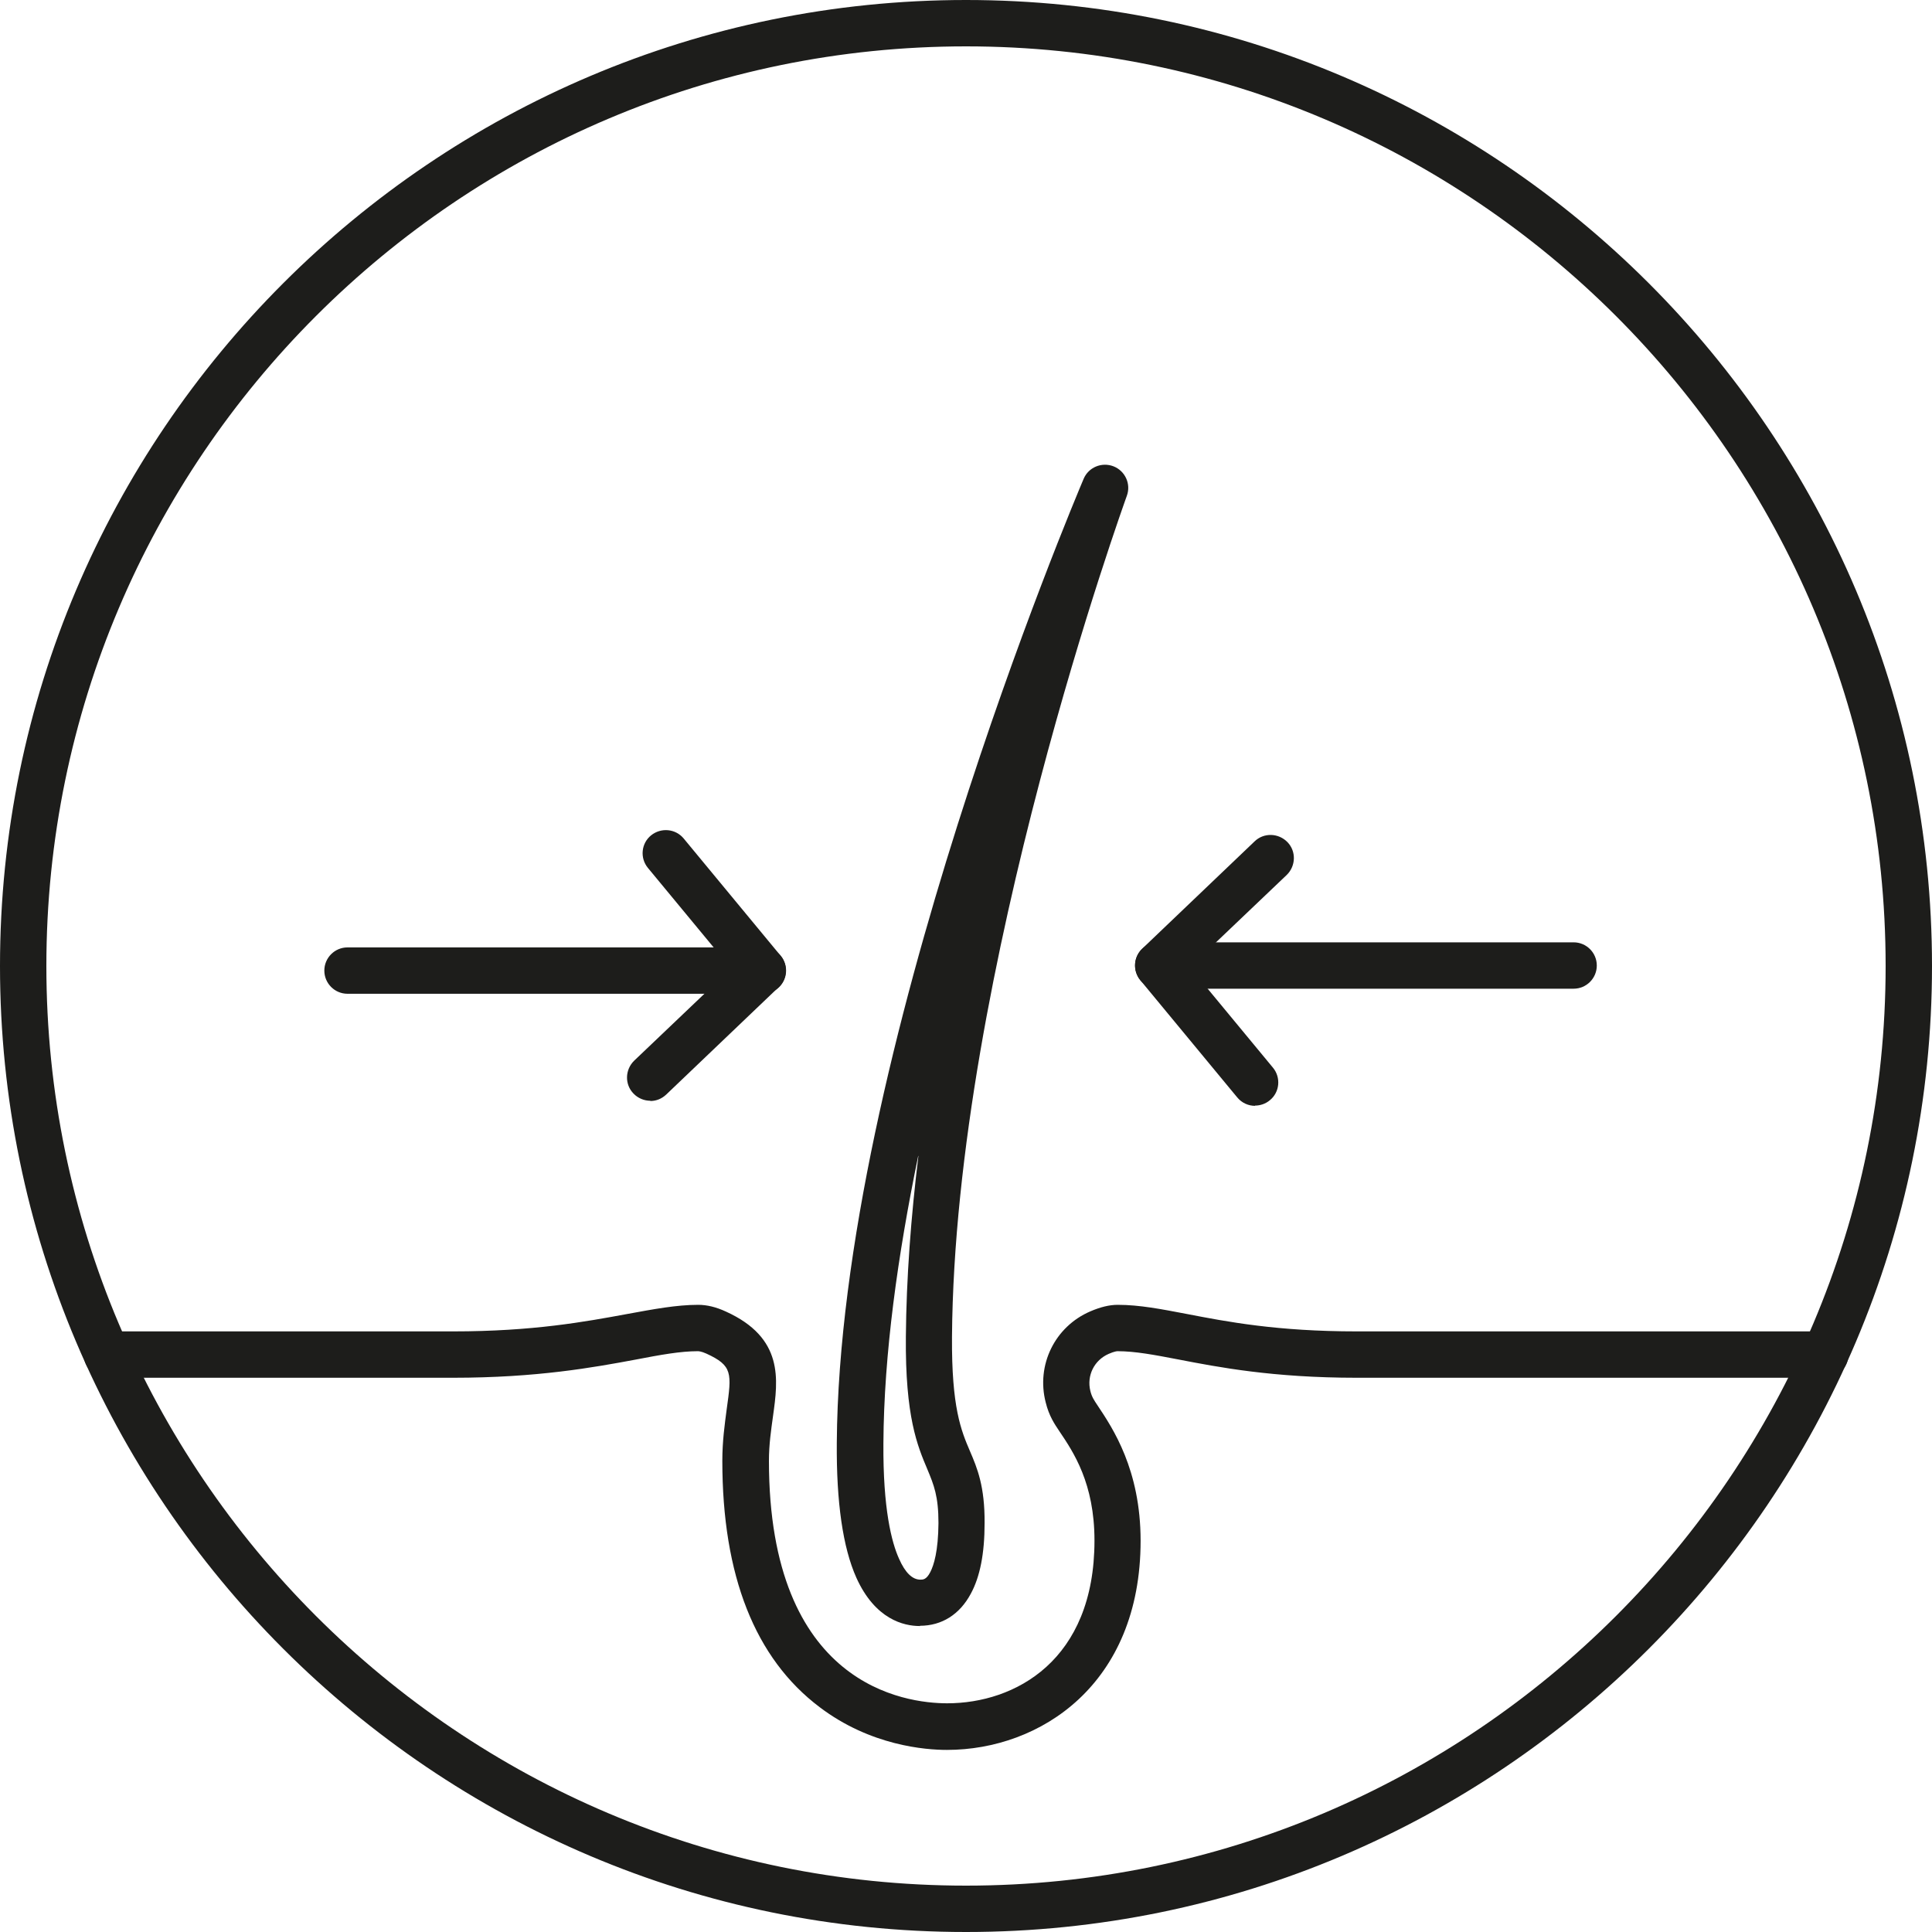 <?xml version="1.0" encoding="UTF-8"?><svg id="Capa_2" xmlns="http://www.w3.org/2000/svg" viewBox="0 0 80 80"><defs><style>.cls-1{fill:#1d1d1b;}</style></defs><g id="Layer_1"><path class="cls-1" d="m40,80C17.94,80,0,62.06,0,40S17.94,0,40,0s40,17.94,40,40-17.94,40-40,40Zm0-78.08C19,1.92,1.92,19,1.92,40s17.08,38.08,38.08,38.08,38.08-17.08,38.08-38.08S61,1.92,40,1.92Z"/><path class="cls-1" d="m39.21,72.46c-.88,0-3.16-.17-5.27-1.77-2.68-2.02-4.03-5.45-4.03-10.2,0-.82.1-1.52.18-2.13.21-1.5.25-1.81-.84-2.31-.22-.1-.34-.1-.35-.1-.73,0-1.55.15-2.59.35-1.72.32-4.07.75-7.55.75H4.43c-.53,0-.96-.43-.96-.96s.43-.96.96-.96h14.34c3.3,0,5.46-.4,7.2-.72,1.09-.2,2.04-.38,2.94-.38.36,0,.74.09,1.15.28,2.4,1.09,2.16,2.81,1.95,4.32-.08.58-.17,1.18-.17,1.86,0,9.32,5.65,10.04,7.38,10.04,2.81,0,6.1-1.77,6.1-6.74,0-2.37-.87-3.66-1.45-4.52-.2-.3-.43-.63-.57-1.2-.4-1.55.38-3.14,1.85-3.77.42-.18.79-.27,1.13-.27.91,0,1.82.18,2.87.38,1.66.32,3.73.72,7.03.72h19.4c.53,0,.96.43.96.96s-.43.96-.96.96h-19.4c-3.48,0-5.74-.44-7.4-.76-.99-.19-1.78-.34-2.51-.34,0,0-.11,0-.36.11-.6.26-.92.9-.76,1.54.06.24.14.36.3.6.62.93,1.78,2.65,1.78,5.6,0,5.95-4.16,8.66-8.02,8.66Z"/><path class="cls-1" d="m38.1,67.33h-.02c-.65,0-1.84-.27-2.62-2-.56-1.25-.83-3.13-.81-5.59.11-15.96,9.81-38.94,10.22-39.91.2-.48.75-.71,1.24-.52.48.19.73.73.55,1.22-.07.2-7.13,19.71-7.24,34.83-.02,2.92.38,3.88.74,4.72.31.72.62,1.47.61,2.99,0,1.26-.19,2.22-.57,2.92-.46.86-1.2,1.33-2.11,1.33Zm-.08-19.46c-.85,4.12-1.42,8.22-1.44,11.89-.02,2.72.34,4.11.65,4.79.25.57.55.86.88.86.11,0,.25,0,.41-.31.15-.29.33-.87.34-2.03,0-1.12-.19-1.58-.46-2.23-.41-.97-.92-2.17-.89-5.49.02-2.42.21-4.95.52-7.49Z"/><path class="cls-1" d="m26.93,45.58c-.25,0-.51-.1-.7-.3-.37-.38-.35-.99.03-1.36l4.01-3.82-3.44-4.16c-.34-.41-.28-1.02.13-1.35s1.01-.28,1.35.13l4.01,4.85c.32.39.29.96-.08,1.31l-4.65,4.44c-.19.18-.42.27-.66.27Z"/><path class="cls-1" d="m31.59,41.15H14.39c-.53,0-.96-.43-.96-.96s.43-.96.96-.96h17.2c.53,0,.96.43.96.96s-.43.96-.96.96Z"/><path class="cls-1" d="m51.97,45.79c-.28,0-.55-.12-.74-.35l-4.01-4.85c-.32-.39-.29-.96.08-1.31l4.65-4.44c.38-.37.99-.35,1.36.03.37.38.35.99-.03,1.36l-4.01,3.82,3.44,4.16c.34.41.28,1.02-.13,1.35-.18.15-.4.22-.61.22Z"/><path class="cls-1" d="m47.96,40.94c-.53,0-.96-.43-.96-.96s.43-.96.96-.96h17.2c.53,0,.96.43.96.96s-.43.96-.96.96h-17.2Z"/></g></svg>